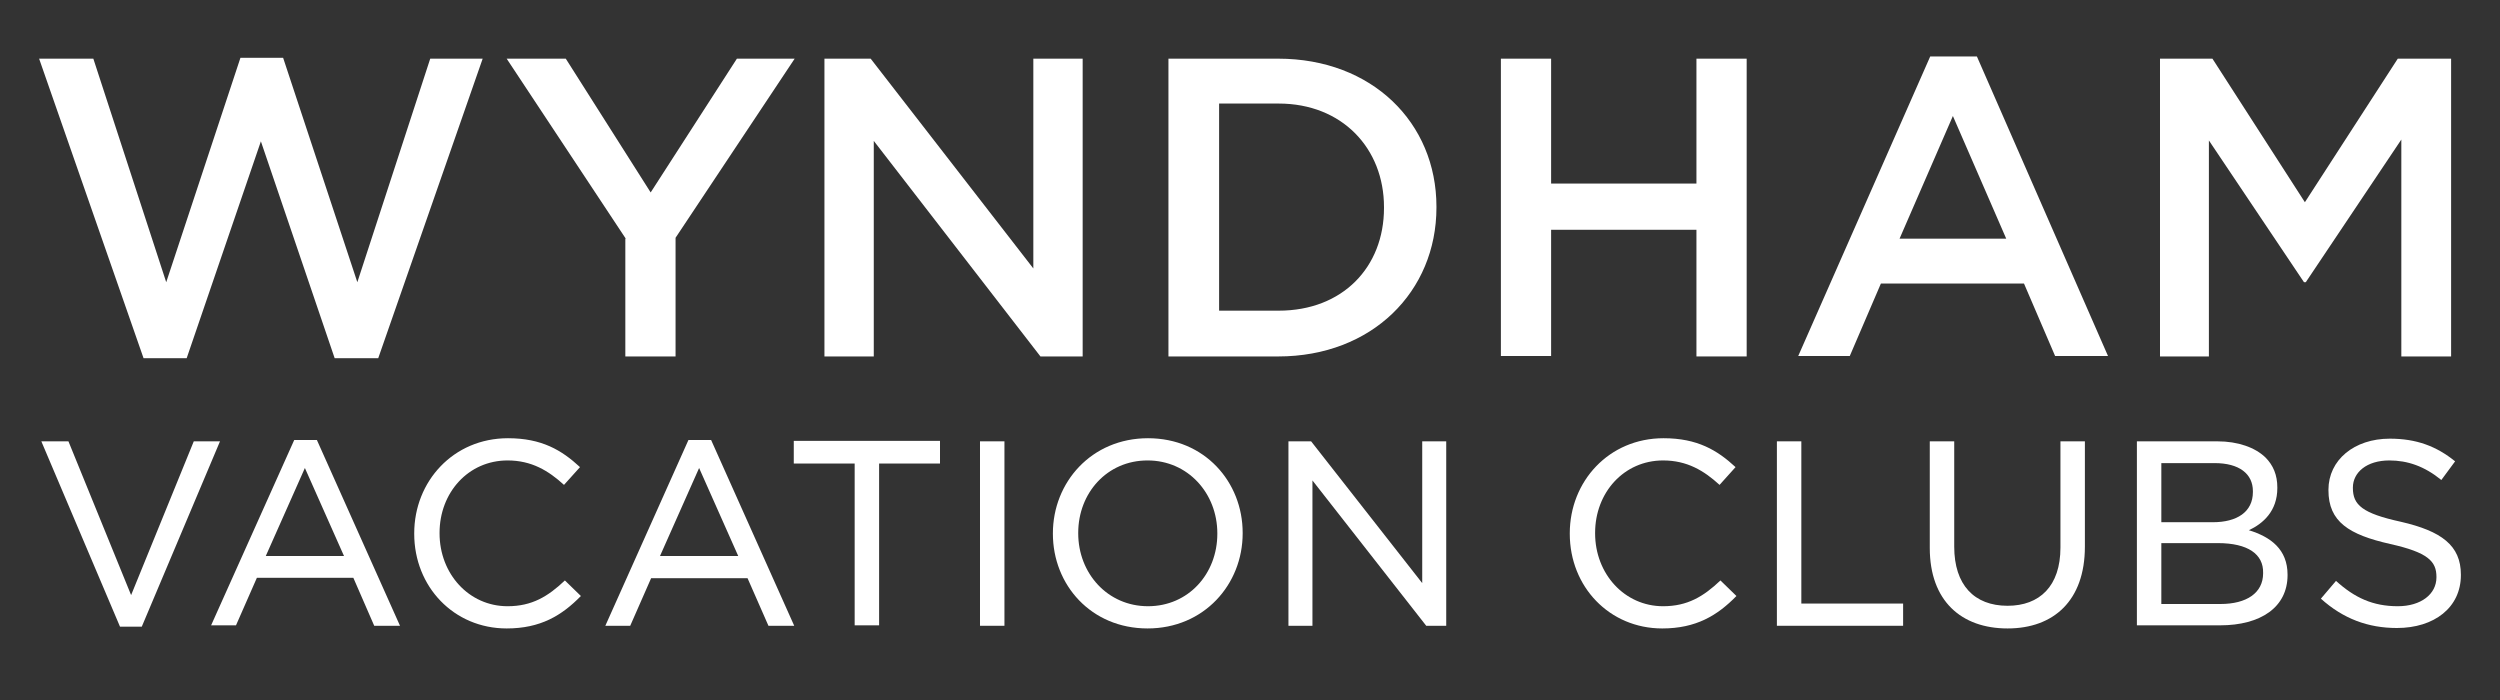<?xml version="1.0" encoding="utf-8"?>
<!-- Generator: Adobe Illustrator 23.0.3, SVG Export Plug-In . SVG Version: 6.00 Build 0)  -->
<svg version="1.1" xmlns="http://www.w3.org/2000/svg" xmlns:xlink="http://www.w3.org/1999/xlink" x="0px" y="0px" width="562.5px"
	 height="157.5px" viewBox="0 0 562.5 157.5" style="enable-background:new 0 0 562.5 157.5;" xml:space="preserve">
<rect x="0" y="0" width="562.5" height="157.5" fill="#333333" stroke="none"/>
<style type="text/css">
	.st0{fill:#FFFFFF;}
	.st1{display:none;}
	.st2{display:inline;}
	.st3{fill:#1C61A6;}
	.st4{fill:#808080;}
</style>
<g id="Layer_1">
	<g>
		<path class="st0" d="M8.8,13.2h12.2l16.4,50.3L54.1,13h9.6l16.7,50.5l16.4-50.3h11.8L85.1,80.6h-9.8L58.7,31.8L42,80.6h-9.7
			L8.8,13.2z"/>
		<path class="st0" d="M140.8,53.7L114,13.2h13.3l19.1,30.1l19.4-30.1h13l-26.8,40.3v26.7h-11.3V53.7z"/>
		<path class="st0" d="M185.5,13.2h10.4l36.6,47.2V13.2h11.1v67h-9.5l-37.5-48.5v48.5h-11.1V13.2z"/>
		<path class="st0" d="M262.9,13.2h24.7c21.1,0,35.6,14.4,35.6,33.3v0.2c0,18.9-14.5,33.5-35.6,33.5h-24.7V13.2z M274.3,23.4v46.5
			h13.4c14.4,0,23.7-9.8,23.7-23.1v-0.2c0-13.2-9.4-23.3-23.7-23.3H274.3z"/>
		<path class="st0" d="M337.7,13.2h11.3v28.1h32.7V13.2H393v67h-11.3V51.7h-32.7v28.4h-11.3V13.2z"/>
		<path class="st0" d="M434.3,12.7h10.5l29.5,67.4h-11.9l-7-16.3h-32.2l-7,16.3h-11.6L434.3,12.7z M451.4,53.7l-12-27.6l-12,27.6
			H451.4z"/>
		<path class="st0" d="M485.8,13.2h12l20.8,32.3l20.9-32.3h12v67h-11.2V31.4l-21.5,32.1h-0.4l-21.4-31.9v48.6h-11V13.2z"/>
	</g>
	<g>
		<path class="st0" d="M9.3,99.3h6.1l14.1,34.6l14.1-34.6h5.9L31.9,141H27L9.3,99.3z"/>
		<path class="st0" d="M66.2,99h5.1L90,140.8h-5.8L79.5,130H57.8l-4.7,10.7h-5.6L66.2,99z M77.4,125.1l-8.8-19.8l-8.8,19.8H77.4z"/>
		<path class="st0" d="M93.2,120.1V120c0-11.7,8.8-21.4,21.1-21.4c7.6,0,12.1,2.7,16.2,6.5l-3.6,4c-3.5-3.2-7.3-5.5-12.7-5.5
			c-8.8,0-15.3,7.2-15.3,16.3v0.1c0,9.1,6.6,16.4,15.3,16.4c5.5,0,9.1-2.2,12.9-5.8l3.6,3.5c-4.3,4.4-9.1,7.3-16.7,7.3
			C102.1,141.4,93.2,132,93.2,120.1z"/>
		<path class="st0" d="M154.9,99h5.1l18.7,41.8h-5.8l-4.7-10.7h-21.7l-4.7,10.7h-5.6L154.9,99z M166.1,125.1l-8.8-19.8l-8.8,19.8
			H166.1z"/>
		<path class="st0" d="M192.3,104.3h-13.7v-5.1h32.9v5.1h-13.7v36.4h-5.5V104.3z"/>
		<path class="st0" d="M220.5,99.3h5.5v41.5h-5.5V99.3z"/>
		<path class="st0" d="M236.9,120.1V120c0-11.5,8.7-21.4,21.4-21.4c12.7,0,21.3,9.8,21.3,21.3v0.1c0,11.5-8.7,21.4-21.4,21.4
			C245.5,141.4,236.9,131.6,236.9,120.1z M273.9,120.1V120c0-9-6.6-16.4-15.7-16.4c-9.1,0-15.6,7.3-15.6,16.3v0.1
			c0,9,6.6,16.4,15.7,16.4C267.4,136.4,273.9,129.1,273.9,120.1z"/>
		<path class="st0" d="M289.9,99.3h5.1l25,31.9V99.3h5.4v41.5h-4.5l-25.6-32.7v32.7h-5.4V99.3z"/>
		<path class="st0" d="M353.2,120.1V120c0-11.7,8.8-21.4,21.1-21.4c7.6,0,12.1,2.7,16.2,6.5l-3.6,4c-3.5-3.2-7.3-5.5-12.7-5.5
			c-8.8,0-15.3,7.2-15.3,16.3v0.1c0,9.1,6.6,16.4,15.3,16.4c5.5,0,9.1-2.2,12.9-5.8l3.6,3.5c-4.3,4.4-9.1,7.3-16.7,7.3
			C362.1,141.4,353.2,132,353.2,120.1z"/>
		<path class="st0" d="M399.8,99.3h5.5v36.5h22.9v5h-28.4V99.3z"/>
		<path class="st0" d="M434.2,123.3V99.3h5.5V123c0,8.6,4.5,13.3,12,13.3c7.2,0,11.9-4.4,11.9-13.1V99.3h5.5V123
			c0,12.1-7,18.4-17.4,18.4S434.2,135.2,434.2,123.3z"/>
		<path class="st0" d="M480.9,99.3h18c4.7,0,8.5,1.4,10.8,3.6c1.8,1.8,2.7,4,2.7,6.8v0.1c0,5.2-3.2,8-6.4,9.5
			c4.9,1.5,8.7,4.3,8.7,10v0.1c0,7.2-6,11.3-15.2,11.3h-18.7V99.3z M506.9,110.5c0-3.9-3.1-6.3-8.6-6.3h-12v13.3h11.6
			c5.4,0,9-2.3,9-6.8V110.5z M499,122.2h-12.7v13.7h13.3c5.9,0,9.6-2.5,9.6-6.9v-0.1C509.3,124.7,505.8,122.2,499,122.2z"/>
		<path class="st0" d="M522.2,134.7l3.4-4c4.2,3.8,8.3,5.7,13.9,5.7c5.2,0,8.7-2.7,8.7-6.5v-0.1c0-3.5-1.9-5.5-10.4-7.4
			c-9.3-2.1-13.9-5-13.9-12.1v-0.1c0-6.7,5.8-11.5,13.8-11.5c6,0,10.5,1.7,14.7,5.1l-3.1,4.2c-3.8-3.1-7.6-4.4-11.7-4.4
			c-5.1,0-8.2,2.7-8.2,6.1v0.1c0,3.8,2.1,5.7,10.8,7.6c9.1,2.1,13.5,5.3,13.5,11.9v0.1c0,7.3-6,11.9-14.4,11.9
			C532.8,141.3,527.2,139.2,522.2,134.7z"/>
	</g>
</g>
<g id="Layer_2" class="st1">
	<g class="st2">
		<path class="st3" d="M9,13.1h12.7l16,49.6l16.4-49.8H64l16.4,49.8l16-49.6h12.3L85.5,80.5H75.3L58.9,32.4L42.5,80.5H32.3L9,13.1z"
			/>
		<path class="st3" d="M140.5,53.7L114,13.1h13.9l18.7,29.6l18.9-29.6H179l-26.6,40.2V80h-11.9V53.7z"/>
		<path class="st3" d="M185.5,13.1h10.9l35.8,46.3V13.1h11.6V80H234l-37-47.6V80h-11.6V13.1H185.5z"/>
		<path class="st3" d="M262.9,13.1h25c21,0,35.6,14.4,35.6,33.3v0.2c0,18.8-14.5,33.5-35.6,33.5h-25V13.1z M287.9,69.3
			c14.1,0,23.2-9.5,23.2-22.6v-0.2c0-13.1-9.2-22.8-23.2-22.8h-13.2v45.5L287.9,69.3L287.9,69.3z"/>
		<path class="st3" d="M337.7,13.1h11.8v27.8h31.9V13.1h11.8V80h-11.8V51.8h-31.9V80h-11.8V13.1z"/>
		<path class="st3" d="M434,12.7h10.9l29.4,67.4h-12.4l-6.7-16.2h-31.6l-6.9,16.2h-12L434,12.7z M450.9,53.5l-11.6-26.8l-11.5,26.8
			H450.9z"/>
		<path class="st3" d="M485.8,13.1h12.5l20.4,31.6l20.4-31.6h12.5V80h-11.8V32l-21.1,31.5h-0.4l-20.9-31.4v47.8h-11.6L485.8,13.1
			L485.8,13.1z"/>
		<path class="st4" d="M11.6,108.6H16l12.6,30.5l12.7-30.5h4.3l-15.2,35.7h-3.5L11.6,108.6z"/>
		<path class="st4" d="M61.6,108.3h3.7l16.1,35.7h-4.3l-4.2-9.4H53.8l-4.2,9.4h-4.1L61.6,108.3z M71.5,131.1l-8-18.1l-8.1,18.1H71.5
			z"/>
		<path class="st4" d="M84.9,126.4L84.9,126.4c0-10.1,7.5-18.4,17.9-18.4c6.4,0,10.3,2.3,13.8,5.6l-2.7,2.9c-3-2.8-6.3-4.9-11.1-4.9
			c-7.8,0-13.7,6.4-13.7,14.5v0.1c0,8.2,5.9,14.6,13.7,14.6c4.9,0,8-1.9,11.4-5.1l2.6,2.6c-3.7,3.7-7.7,6.2-14.2,6.2
			C92.4,144.6,84.9,136.6,84.9,126.4z"/>
		<path class="st4" d="M137.9,108.3h3.7l16.1,35.7h-4.3l-4.2-9.4h-19.3l-4.2,9.4h-4.1L137.9,108.3z M147.8,131.1l-8-18.1l-8.1,18.1
			H147.8z"/>
		<path class="st4" d="M169.6,112.3h-11.9v-3.7h27.8v3.7h-11.9v31.7h-4L169.6,112.3L169.6,112.3z"/>
		<path class="st4" d="M194.4,108.6h4v35.4h-4V108.6z"/>
		<path class="st4" d="M208.2,126.4L208.2,126.4c0-9.9,7.3-18.4,18.1-18.4s18,8.5,18,18.2c0.1,0,0.1,0,0,0.1
			c0,9.8-7.3,18.3-18.1,18.3S208.2,136.2,208.2,126.4z M240.2,126.4L240.2,126.4c0-8.1-5.9-14.7-14-14.7s-13.9,6.5-13.9,14.5v0.1
			c0,8,5.9,14.6,14,14.6S240.2,134.6,240.2,126.4z"/>
		<path class="st4" d="M253.8,108.6h3.7l22.3,28.4v-28.4h3.9V144h-3.2l-22.9-29.1V144h-3.9v-35.4H253.8z"/>
		<path class="st4" d="M311,108.6h15.2c4.4,0,7.8,1.3,10.1,3.5c1.7,1.7,2.7,4.2,2.7,7v0.1c0,5.9-4,9.3-9.6,10.3l10.9,14.5h-4.9
			l-10.3-13.8H325h-10V144h-4V108.6z M325.9,126.7c5.3,0,9.1-2.7,9.1-7.3v-0.1c0-4.4-3.3-7-9.1-7H315v14.4H325.9z"/>
		<path class="st4" d="M348.6,108.6h25.6v3.6h-21.6v12.1h19.3v3.6h-19.3v12.4h21.9v3.6h-25.9V108.6z"/>
		<path class="st4" d="M381.2,138.9l2.5-2.9c3.7,3.3,7.2,5,12.1,5c4.8,0,7.9-2.5,7.9-6v-0.1c0-3.3-1.8-5.2-9.2-6.7
			c-8.1-1.8-11.9-4.4-11.9-10.2v-0.1c0-5.6,4.9-9.7,11.6-9.7c5.2,0,8.9,1.5,12.5,4.4l-2.3,3.1c-3.3-2.7-6.6-3.8-10.2-3.8
			c-4.6,0-7.5,2.5-7.5,5.7v0.1c0,3.3,1.8,5.2,9.6,6.9c7.9,1.7,11.5,4.6,11.5,10v0.1c0,6.1-5.1,10-12.1,10
			C390.1,144.6,385.4,142.8,381.2,138.9z"/>
		<path class="st4" d="M415.4,126.4L415.4,126.4c0-9.9,7.3-18.4,18.1-18.4c10.8,0,18,8.5,18,18.2c0,0,0,0,0,0.1
			c0,9.8-7.3,18.3-18.1,18.3C422.6,144.6,415.4,136.2,415.4,126.4z M447.3,126.4L447.3,126.4c0-8.1-5.9-14.7-14-14.7
			s-13.9,6.5-13.9,14.5v0.1c0,8,5.9,14.6,14,14.6C441.6,140.9,447.3,134.6,447.3,126.4z"/>
		<path class="st4" d="M461,108.6h15.2c4.4,0,7.8,1.3,10.1,3.5c1.7,1.7,2.7,4.2,2.7,7v0.1c0,5.9-4,9.3-9.6,10.3l10.9,14.5h-4.9
			l-10.3-13.8H475h-10V144h-4V108.6z M475.8,126.7c5.3,0,9.1-2.7,9.1-7.3v-0.1c0-4.4-3.3-7-9.1-7H465v14.4H475.8z"/>
		<path class="st4" d="M506.6,112.3h-11.9v-3.7h27.8v3.7h-11.9v31.7h-4V112.3z"/>
		<path class="st4" d="M526.9,138.9l2.5-2.9c3.7,3.3,7.2,5,12.1,5c4.8,0,7.9-2.5,7.9-6v-0.1c0-3.3-1.8-5.2-9.2-6.7
			c-8.1-1.8-11.9-4.4-11.9-10.2v-0.1c0-5.6,4.9-9.7,11.6-9.7c5.2,0,8.9,1.5,12.5,4.4l-2.3,3.1c-3.3-2.7-6.6-3.8-10.2-3.8
			c-4.6,0-7.5,2.5-7.5,5.7v0.1c0,3.3,1.8,5.2,9.6,6.9c7.9,1.7,11.5,4.6,11.5,10v0.1c0,6.1-5.1,10-12.1,10
			C535.8,144.6,531.2,142.8,526.9,138.9z"/>
	</g>
</g>
</svg>
